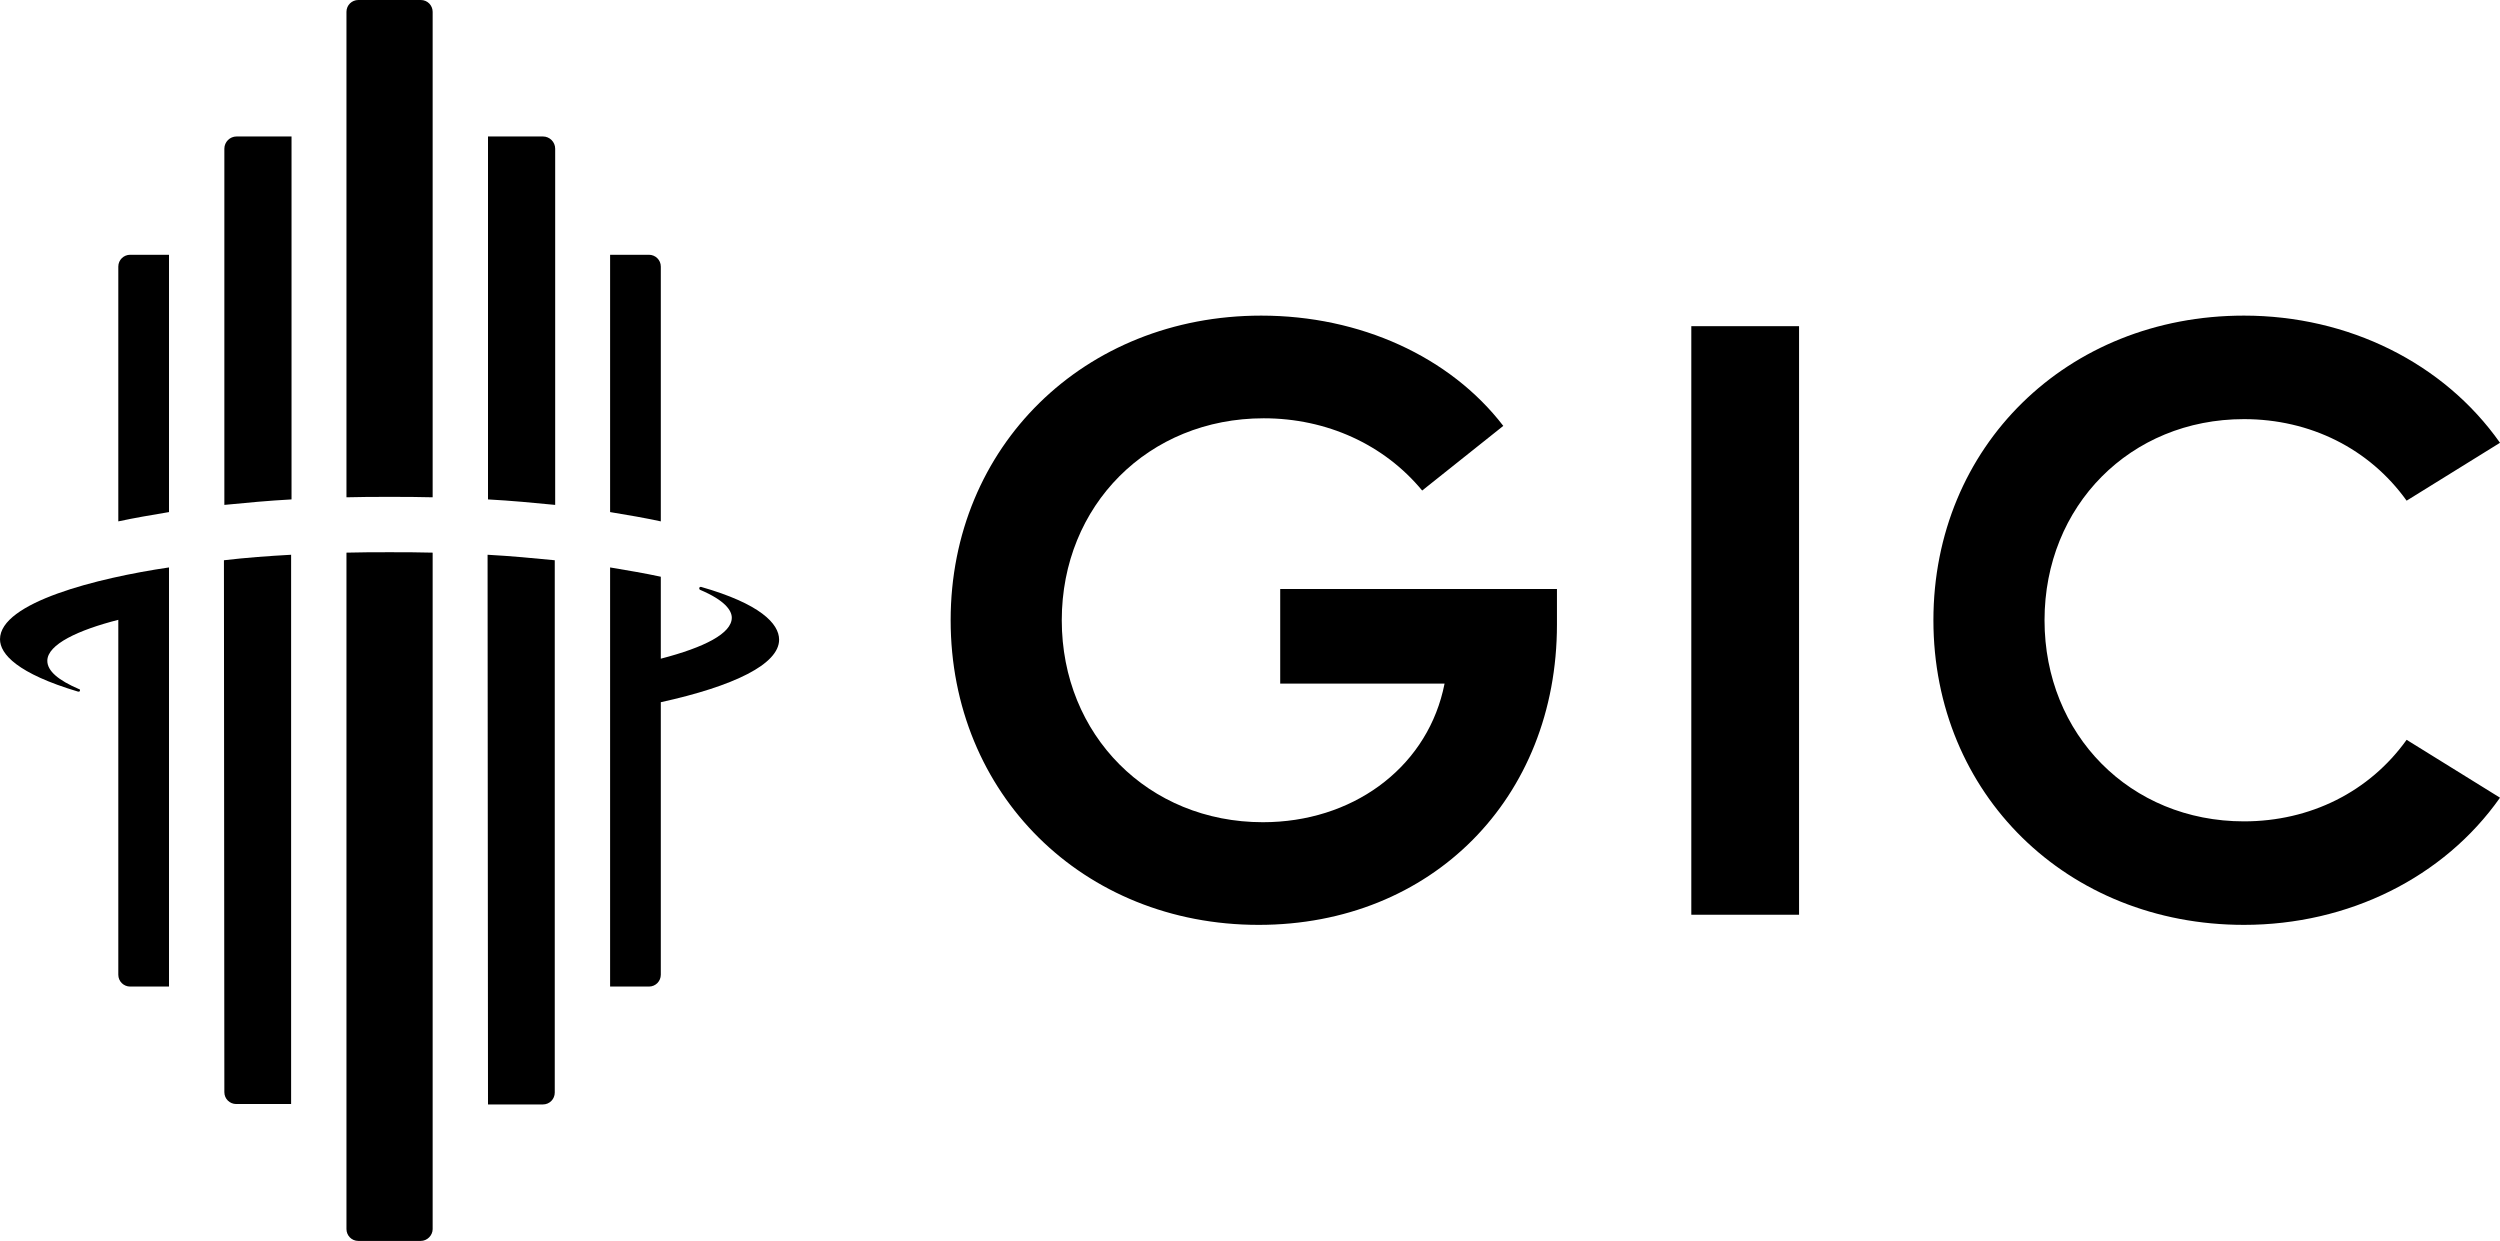 <svg version="1.1" id="Layer_1" xmlns="http://www.w3.org/2000/svg" xmlns:xlink="http://www.w3.org/1999/xlink" x="0px" y="0px" viewBox="0 0 591.7 293.7" style="enable-background:new 0 0 591.7 293.7;" xml:space="preserve">
	<g>
		<path class="st0" d="M303,161.8h38.9l-0.4,1.8c-4.5,18.5-21.6,31-42.6,31c-27.1,0-47.6-20.6-47.6-47.8c0-27.2,20.5-47.8,47.8-47.8
		c14.9,0,28.5,6.2,37.5,17.1l19.2-15.3c-12.6-16.4-33.9-26.1-57.3-26.1c-41.9,0-73.5,31-73.5,72.1c0,41.1,31.3,72.1,72.9,72.1
		c40.9,0,70.6-29.9,70.6-71.1v-8.4H303V161.8z"></path>
		<rect x="400.3" y="77.2" class="st0" width="25.5" height="139.3"></rect>
		<path class="st0" d="M531.1,194.4c-26.9,0-47.2-20.5-47.2-47.6s20.3-47.6,47.2-47.6c15.7,0,29.7,7,38.5,19.3l22.1-13.7
		c-13.3-18.9-35.9-30.1-60.6-30.1c-41.9,0-73.5,31-73.5,72.1c0,41.1,31.6,72.1,73.5,72.1c24.7,0,47.3-11.2,60.6-30.1l-22.1-13.7
		C560.8,187.4,546.8,194.4,531.1,194.4z"></path>
		<path class="st0" d="M28,63.1v60.3c3.7-0.8,7.8-1.5,12-2.2V60.3h-9.2C29.3,60.3,28,61.5,28,63.1z"></path>
		<path class="st0" d="M0,151.3c0,3.5,4.1,8.1,18.5,12.4c0.2,0,0.4,0,0.4-0.2c0.1-0.2,0-0.4-0.2-0.4c-4.9-2.1-7.5-4.3-7.5-6.7
		c0-3.9,7.4-7.3,16.8-9.7v84c0,1.6,1.3,2.8,2.8,2.8H40v-99.2C23,136.8,0,142.6,0,151.3z"></path>
		<path class="st0" d="M53.1,35.2v84.3c5.1-0.5,10.4-1,15.9-1.3V32.3H56C54.4,32.3,53.1,33.6,53.1,35.2z"></path>
		<path class="st0" d="M53.1,258.5c0,1.6,1.3,2.8,2.8,2.8h13v-130c-5.5,0.3-10.8,0.7-15.9,1.3L53.1,258.5z"></path>
		<path class="st0" d="M102.4,117.7V2.8c0-1.5-1.2-2.8-2.8-2.8H84.8C83.3,0,82,1.2,82,2.8v114.9c3.3-0.1,6.7-0.1,10.2-0.1
		C95.6,117.6,99.1,117.6,102.4,117.7z"></path>
		<path class="st0" d="M82,130.8v160.1c0,1.5,1.2,2.8,2.8,2.8h14.8c1.5,0,2.8-1.3,2.8-2.8V130.8c-3.4-0.1-6.8-0.1-10.2-0.1
		C88.8,130.7,85.4,130.7,82,130.8z"></path>
		<path class="st0" d="M115.5,261.4h13c1.6,0,2.8-1.3,2.8-2.8v-126c-5.1-0.5-10.4-1-15.9-1.3L115.5,261.4z"></path>
		<path class="st0" d="M128.5,32.3h-13v85.9c5.5,0.3,10.8,0.8,15.9,1.3V35.2C131.4,33.6,130.1,32.3,128.5,32.3z"></path>
		<path class="st0" d="M156.4,63.1c0-1.6-1.3-2.8-2.8-2.8h-9.2v60.9c4.3,0.7,8.3,1.4,12,2.2V63.1z"></path>
		<path class="st0" d="M165.9,138.9c-0.2,0-0.4,0.1-0.4,0.3c0,0.1,0,0.3,0.2,0.4c5.9,2.5,7.5,4.9,7.5,6.6c0,3.7-6.4,7-16.8,9.7v-19.4
		c-3.7-0.8-7.8-1.5-12-2.2v99.2h9.2c1.6,0,2.8-1.3,2.8-2.8v-64.5c17.3-3.8,28-9,28-14.8C184.4,147.6,179.9,142.9,165.9,138.9z"></path>
	</g>
</svg>